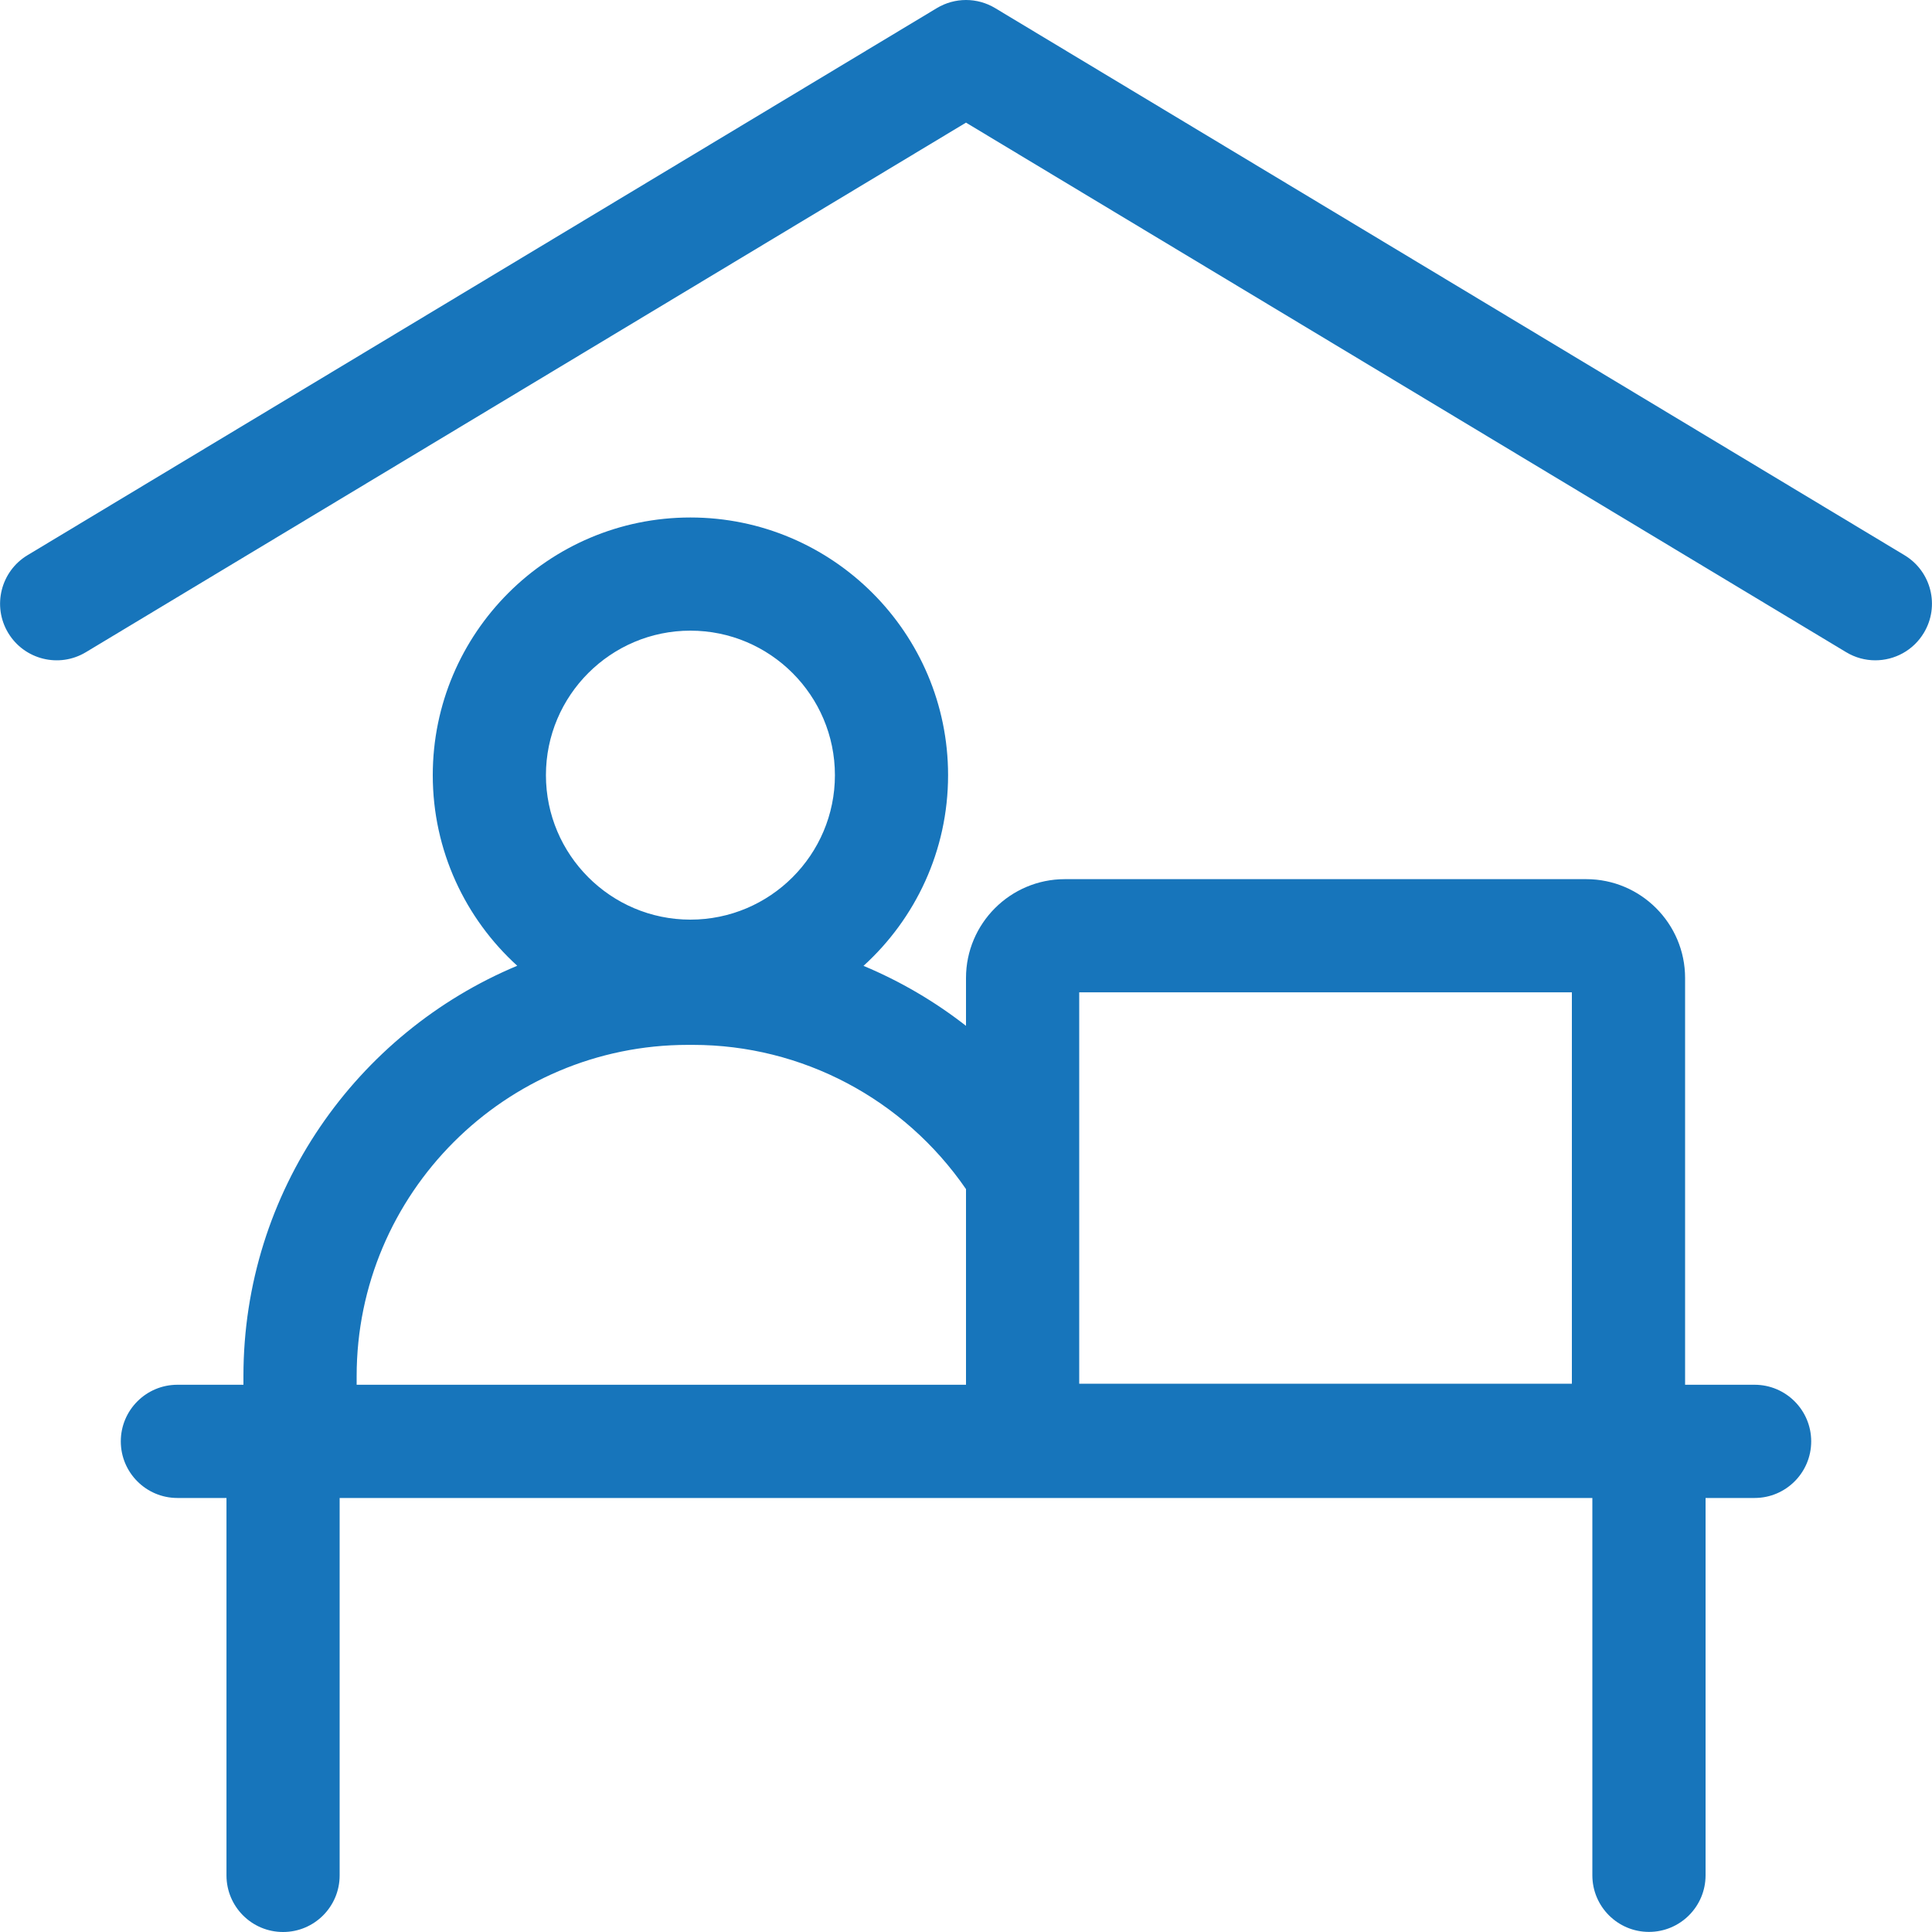 <?xml version="1.0" encoding="UTF-8"?>
<svg xmlns="http://www.w3.org/2000/svg" width="40" height="40" viewBox="0 0 40 40" fill="none">
  <g clip-path="url(#clip0_2310_155)">
    <path d="M39.431 11.495L20.604 0.168C20.233 -0.056 19.768 -0.056 19.396 0.168L0.569 11.495C0.015 11.829 -0.164 12.549 0.169 13.103C0.503 13.658 1.223 13.837 1.778 13.503L20 2.539L38.223 13.503C38.412 13.617 38.62 13.671 38.826 13.671C39.224 13.671 39.611 13.469 39.831 13.103C40.165 12.549 39.986 11.829 39.431 11.495Z" fill="#1775BB"></path>
    <path d="M36.327 28.67H34.888V20.248C34.888 19.12 33.97 18.202 32.842 18.202H22.046C20.918 18.202 20 19.12 20 20.248V21.239C19.35 20.731 18.636 20.314 17.878 19.997C18.953 19.02 19.629 17.612 19.629 16.049C19.629 13.107 17.236 10.714 14.294 10.714C11.353 10.714 8.96 13.107 8.96 16.049C8.96 17.611 9.635 19.019 10.709 19.995C7.384 21.384 5.04 24.669 5.04 28.492V28.67H3.673C3.026 28.67 2.501 29.195 2.501 29.842C2.501 30.489 3.026 31.014 3.673 31.014H4.689V38.828C4.689 39.475 5.213 40 5.861 40C6.508 40 7.032 39.475 7.032 38.828V31.014H32.968V38.826C32.968 39.473 33.493 39.998 34.14 39.998C34.787 39.998 35.312 39.473 35.312 38.826V31.014H36.327C36.974 31.014 37.499 30.489 37.499 29.842C37.499 29.195 36.974 28.67 36.327 28.67ZM22.344 20.545H32.544V28.649H22.344V20.545ZM14.294 13.057C15.944 13.057 17.286 14.399 17.286 16.049C17.286 17.698 15.944 19.04 14.294 19.04C12.645 19.04 11.303 17.698 11.303 16.049C11.303 14.399 12.645 13.057 14.294 13.057ZM7.384 28.492C7.384 24.71 10.461 21.633 14.243 21.633H14.346C16.602 21.633 18.713 22.749 20 24.619V28.67H7.384V28.492Z" fill="#1775BB"></path>
  </g>
  <defs>
    <clipPath id="clip0_2310_155">
      <rect width="40" height="40" fill="white"></rect>
    </clipPath>
  </defs>
</svg>
